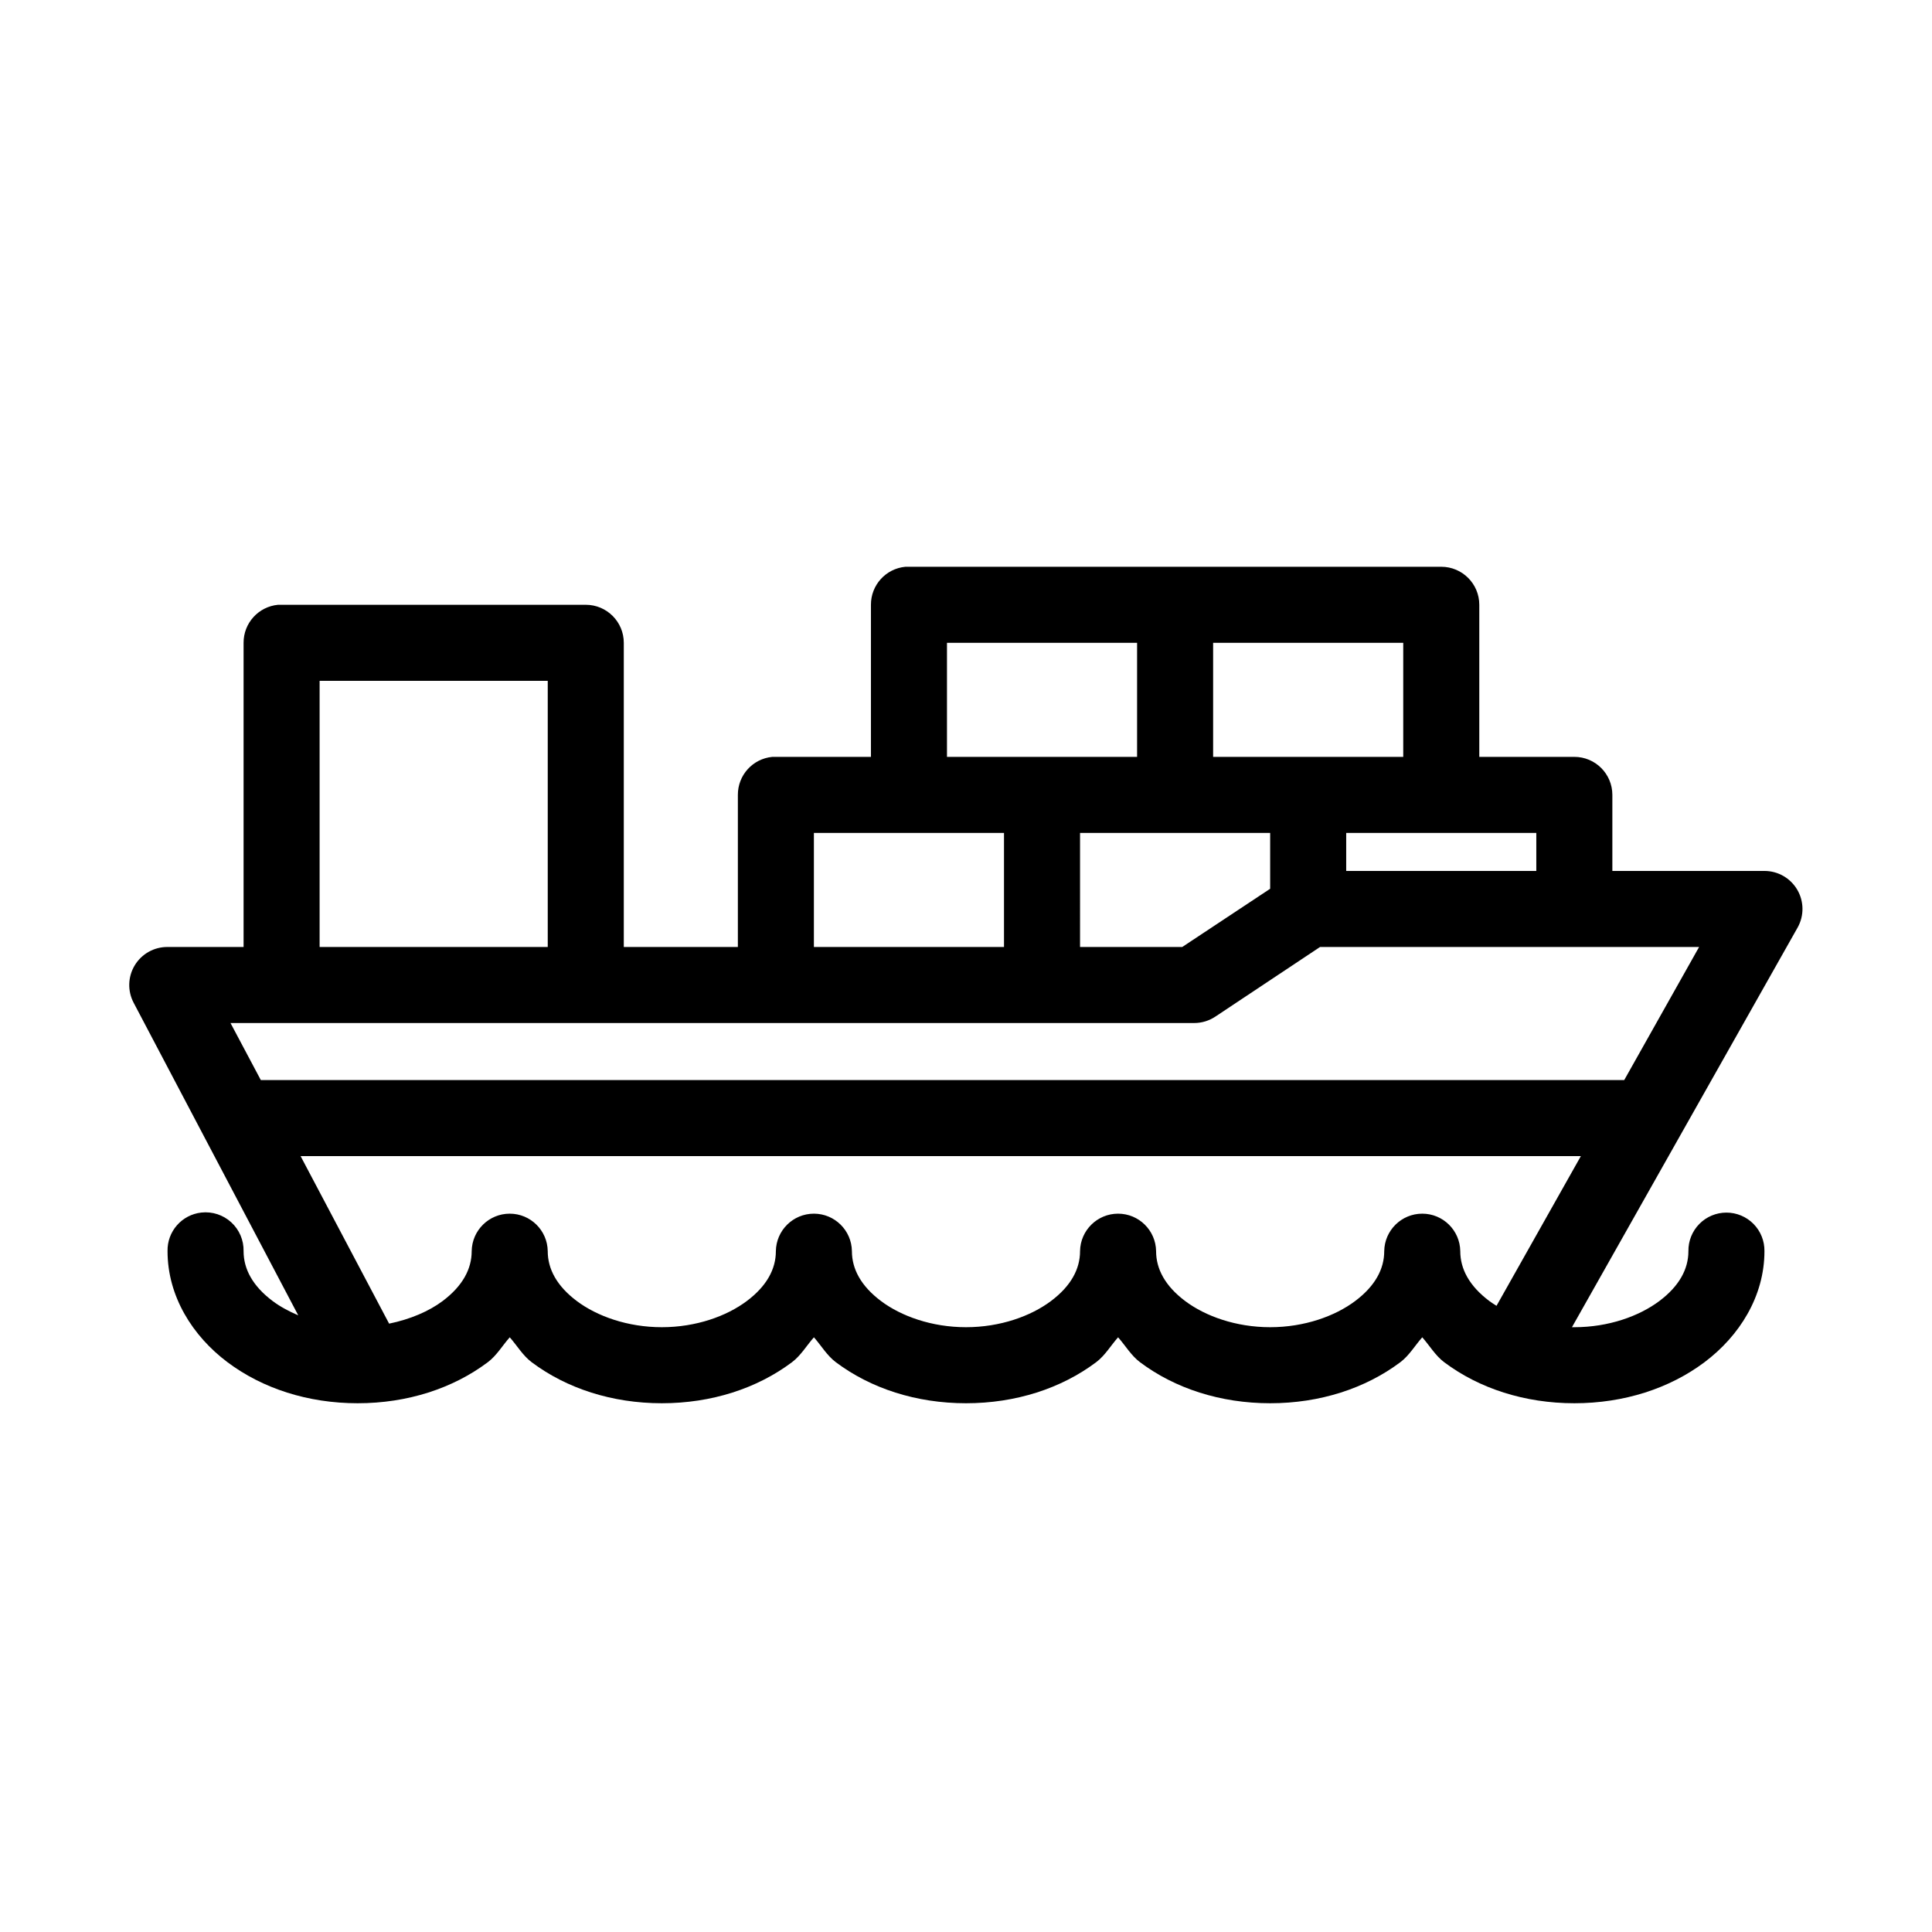<?xml version="1.0" encoding="UTF-8"?>
<!-- Uploaded to: SVG Repo, www.svgrepo.com, Generator: SVG Repo Mixer Tools -->
<svg fill="#000000" width="800px" height="800px" version="1.1" viewBox="144 144 512 512" xmlns="http://www.w3.org/2000/svg">
 <path d="m383.94 294.2c-5.195 0.488-9.156 4.859-9.133 10.074v40.305h-25.191c-0.312-0.012-0.629-0.012-0.945 0-5.191 0.492-9.152 4.863-9.129 10.078v40.305h-30.23v-80.609c0-5.566-4.512-10.078-10.074-10.078h-80.609c-0.316-0.012-0.633-0.012-0.945 0-5.195 0.492-9.156 4.863-9.133 10.078v80.609h-20.152c-3.547-0.027-6.848 1.816-8.688 4.852-1.84 3.035-1.949 6.812-0.285 9.949l43.609 82.812c-2.527-1.07-4.867-2.352-6.769-3.777-5.324-3.996-7.715-8.512-7.715-13.227 0.062-2.902-1.129-5.691-3.269-7.648-2.141-1.961-5.023-2.902-7.91-2.586-5.191 0.57-9.086 5.012-8.973 10.234 0 11.977 6.641 22.496 15.902 29.441 9.262 6.945 21.309 10.863 34.48 10.863s25.215-3.918 34.477-10.863c2.363-1.77 3.879-4.414 5.828-6.613 1.945 2.199 3.461 4.844 5.824 6.613 9.262 6.945 21.309 10.863 34.48 10.863s25.215-3.918 34.477-10.863c2.363-1.77 3.879-4.414 5.828-6.613 1.945 2.199 3.461 4.844 5.824 6.613 9.262 6.945 21.309 10.863 34.48 10.863s25.215-3.918 34.477-10.863c2.363-1.77 3.879-4.414 5.828-6.613 1.945 2.199 3.465 4.844 5.824 6.613 9.262 6.945 21.309 10.863 34.48 10.863s25.215-3.918 34.477-10.863c2.363-1.77 3.879-4.414 5.828-6.613 1.945 2.199 3.465 4.844 5.824 6.613 9.262 6.945 21.309 10.863 34.48 10.863s25.215-3.918 34.477-10.863c9.262-6.945 15.902-17.465 15.902-29.441 0.039-2.699-1.004-5.297-2.898-7.219-1.895-1.922-4.481-3-7.176-3-2.699 0-5.285 1.078-7.176 3-1.895 1.922-2.941 4.519-2.902 7.219 0 4.715-2.387 9.23-7.715 13.227-5.324 3.992-13.426 6.926-22.512 6.926-0.219 0-0.414 0.004-0.633 0l59.828-105.96c1.73-3.121 1.676-6.926-0.133-9.996-1.812-3.074-5.113-4.961-8.684-4.961h-40.305v-20.152c0-5.566-4.512-10.078-10.074-10.078h-25.191v-40.305c0-5.562-4.512-10.074-10.078-10.074h-141.07c-0.312-0.016-0.629-0.016-0.941 0zm11.02 20.152h50.379v30.227h-50.379zm70.531 0h50.383v30.227h-50.383zm-236.79 10.074h60.457v70.535h-60.457zm130.99 40.305h50.379v30.23h-50.379zm70.531 0h50.383v14.801l-23.301 15.43h-27.082zm70.535 0h50.379v10.078h-50.379zm-6.93 30.23h100.45l-19.84 35.266h-361.32l-8.031-15.113h255.37c2.019 0.004 3.992-0.602 5.668-1.73zm-270.17 55.418h339.29l-22.355 39.676c-0.641-0.406-1.312-0.828-1.891-1.258-5.324-3.996-7.715-8.512-7.715-13.227-0.078-5.508-4.566-9.934-10.074-9.934-5.512 0-10 4.426-10.078 9.934 0 4.715-2.387 9.23-7.715 13.227-5.324 3.992-13.426 6.926-22.512 6.926-9.09 0-17.191-2.934-22.516-6.926-5.324-3.996-7.715-8.512-7.715-13.227-0.078-5.508-4.566-9.934-10.074-9.934-5.512 0-10 4.426-10.078 9.934 0 4.715-2.387 9.23-7.715 13.227-5.324 3.992-13.426 6.926-22.512 6.926-9.09 0-17.191-2.934-22.516-6.926-5.324-3.996-7.715-8.512-7.715-13.227-0.078-5.508-4.566-9.934-10.074-9.934-5.512 0-10 4.426-10.078 9.934 0 4.715-2.387 9.23-7.715 13.227-5.324 3.992-13.426 6.926-22.512 6.926-9.09 0-17.191-2.934-22.516-6.926-5.324-3.996-7.715-8.512-7.715-13.227-0.078-5.508-4.566-9.934-10.074-9.934-5.512 0-10 4.426-10.078 9.934 0 4.715-2.391 9.23-7.715 13.227-3.606 2.703-8.574 4.832-14.168 5.981z"/>
</svg>